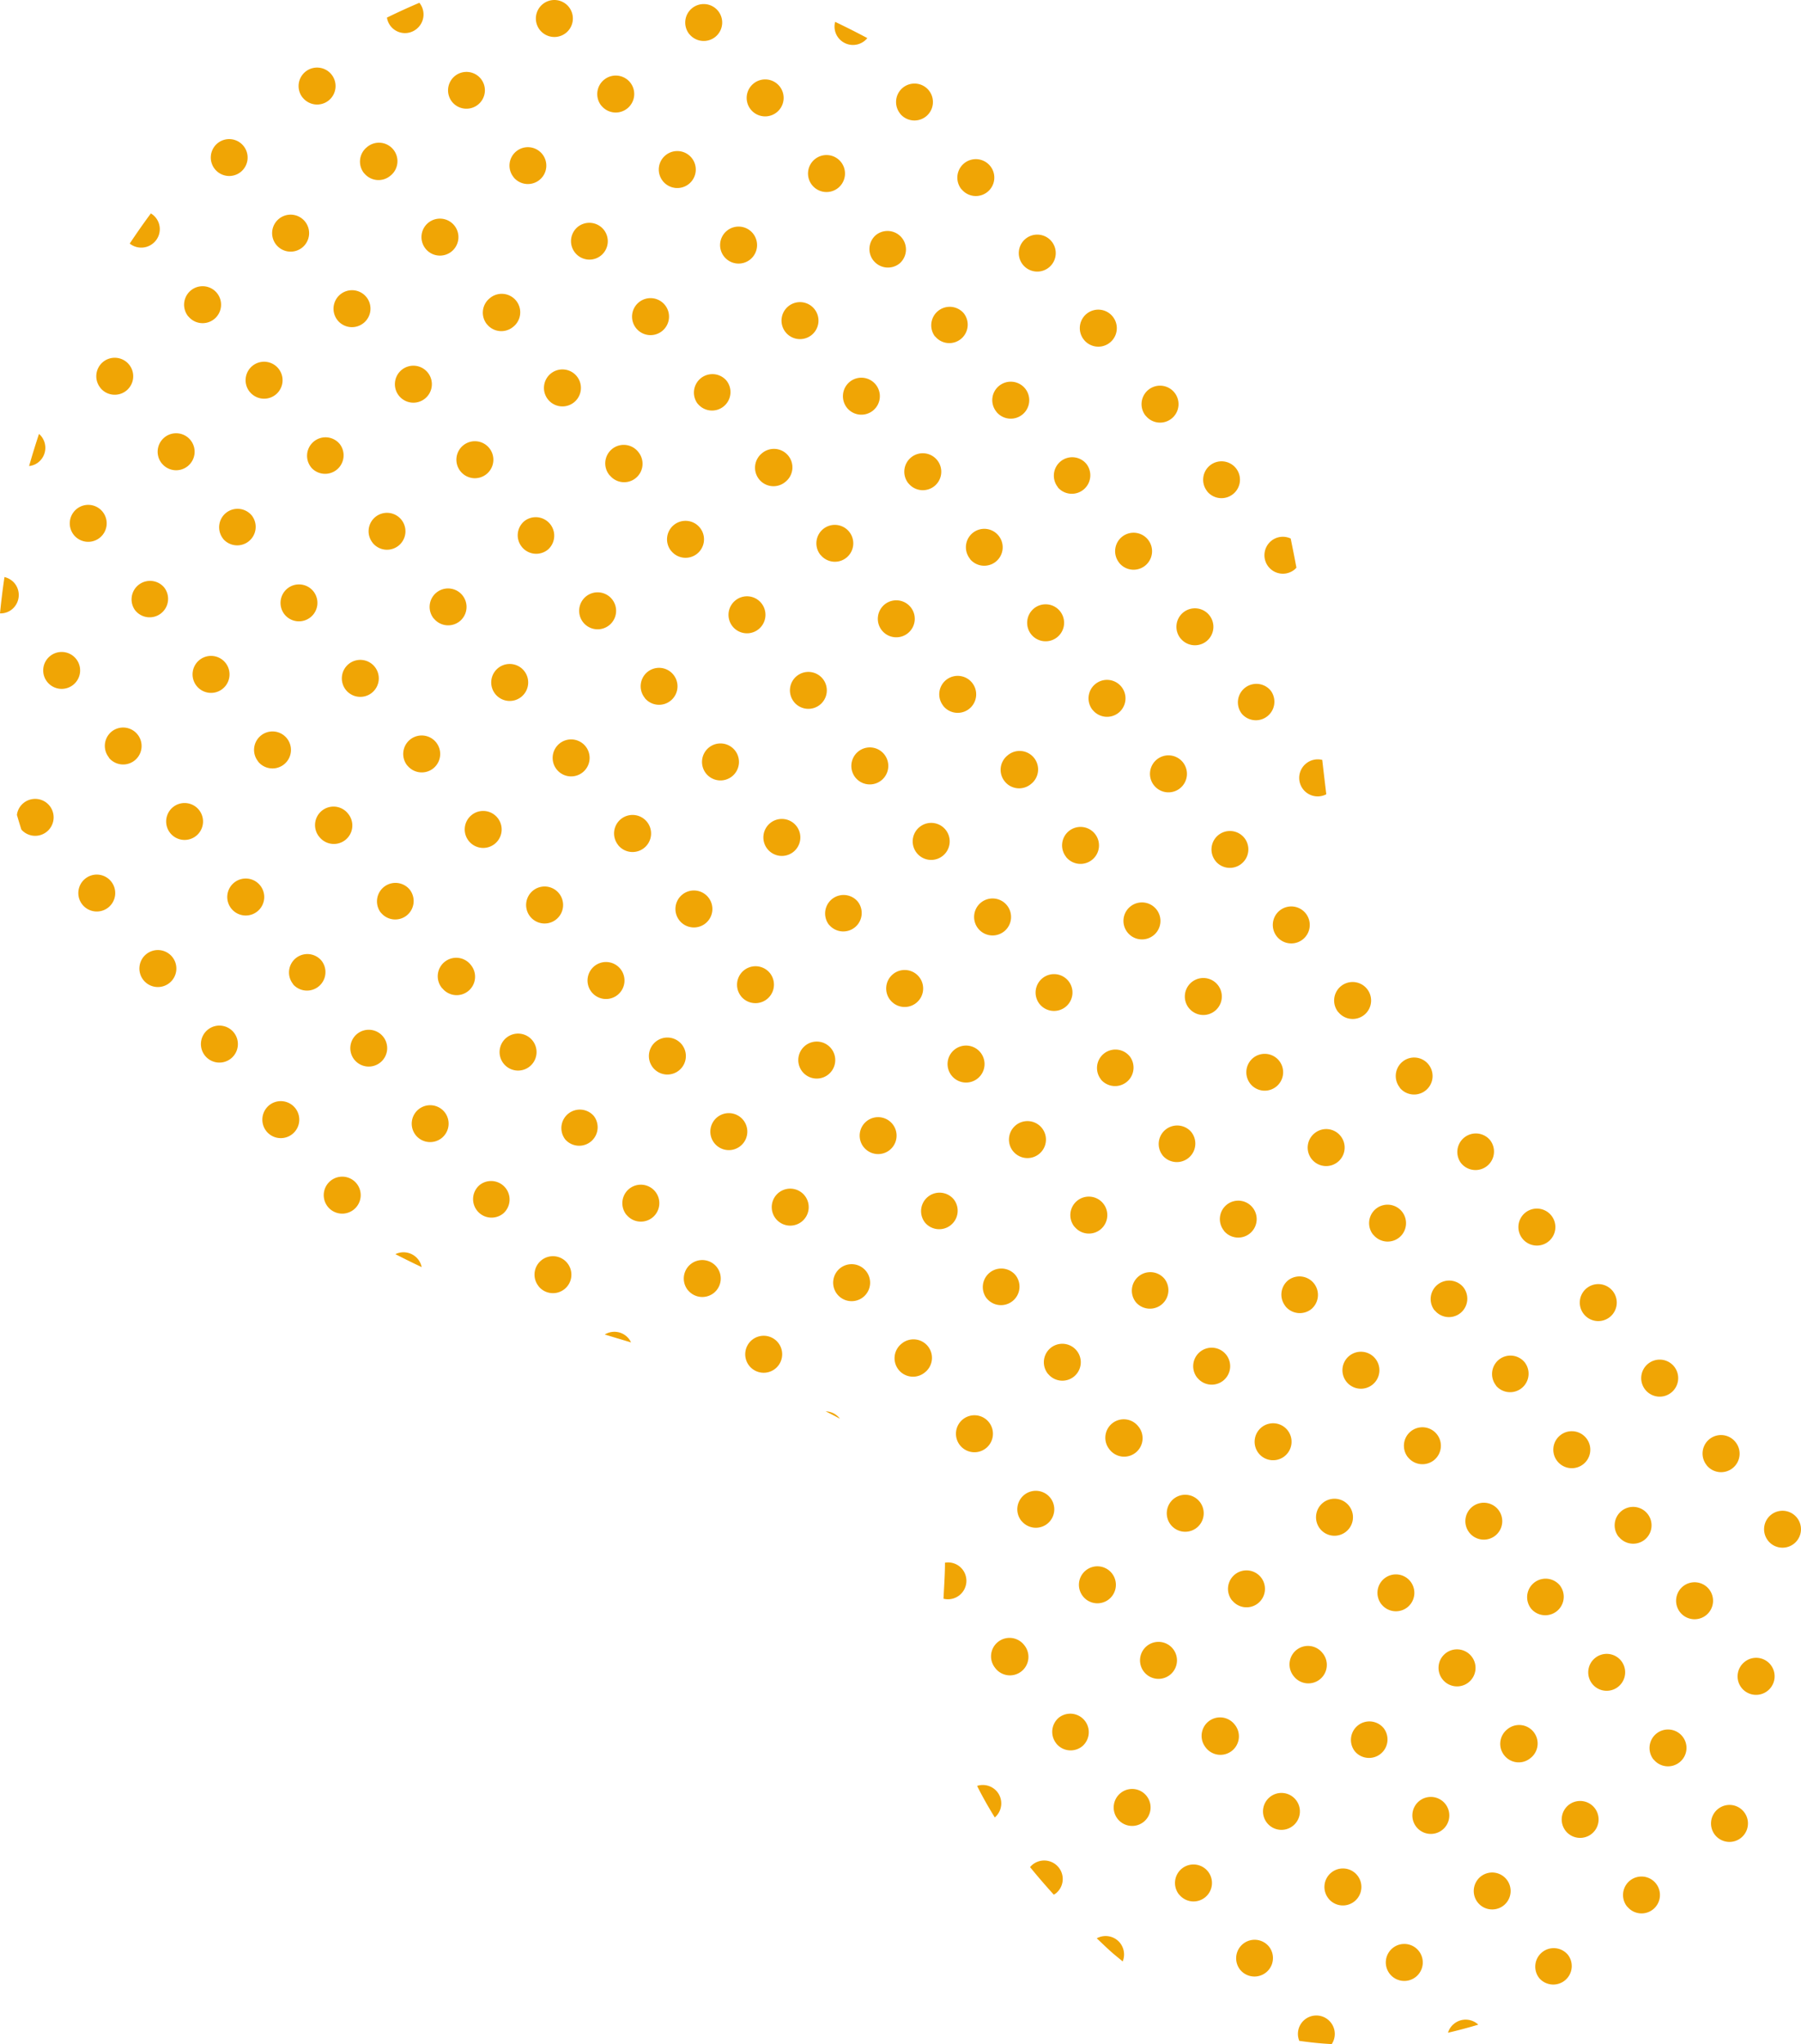 <svg id="Layer_1" data-name="Layer 1" xmlns="http://www.w3.org/2000/svg" viewBox="0 0 471.58 534.98"><defs><style>.cls-1{fill:#f0a505;}</style></defs><title>ULF-shape01</title><g id="Group_31" data-name="Group 31"><path id="Path_56" data-name="Path 56" class="cls-1" d="M492.5,496.61a4.84,4.84,0,0,0,7.52-6.1h0a4.82,4.82,0,0,0-6.78-.72l0,0A4.85,4.85,0,0,0,492.5,496.61Z" transform="translate(-43.41 -16.33)"/><path id="Path_57" data-name="Path 57" class="cls-1" d="M469.49,515.32a4.82,4.82,0,0,0,6.78.72l0,0a4.83,4.83,0,0,0,.71-6.79h0a4.83,4.83,0,1,0-7.51,6.09Z" transform="translate(-43.41 -16.33)"/><path id="Path_58" data-name="Path 58" class="cls-1" d="M446.46,534.06A4.84,4.84,0,0,0,454,528h0a4.83,4.83,0,0,0-6.8-.72h0A4.85,4.85,0,0,0,446.46,534.06Z" transform="translate(-43.41 -16.33)"/><path id="Path_59" data-name="Path 59" class="cls-1" d="M424.14,546a4.67,4.67,0,0,0-1.58,2.34q4-.93,7.93-2.11A4.81,4.81,0,0,0,424.14,546Z" transform="translate(-43.41 -16.33)"/><path id="Path_60" data-name="Path 60" class="cls-1" d="M499.45,458.11A4.84,4.84,0,1,0,507,452h0a4.83,4.83,0,0,0-6.8-.7h0A4.85,4.85,0,0,0,499.45,458.11Z" transform="translate(-43.41 -16.33)"/><path id="Path_61" data-name="Path 61" class="cls-1" d="M476.42,476.84a4.83,4.83,0,0,0,6.79.7l0,0a4.8,4.8,0,0,0,.72-6.77v0a4.84,4.84,0,0,0-7.52,6.11Z" transform="translate(-43.41 -16.33)"/><path id="Path_62" data-name="Path 62" class="cls-1" d="M453.4,495.56a4.84,4.84,0,0,0,6.8.71h0a4.83,4.83,0,0,0,.71-6.8h0a4.84,4.84,0,0,0-6.81-.7h0A4.86,4.86,0,0,0,453.4,495.56Z" transform="translate(-43.41 -16.33)"/><path id="Path_63" data-name="Path 63" class="cls-1" d="M430.38,514.29a4.83,4.83,0,0,0,6.79.71l0,0a4.84,4.84,0,0,0,.7-6.81h0a4.82,4.82,0,0,0-6.78-.7h0a4.84,4.84,0,0,0-.71,6.8Z" transform="translate(-43.41 -16.33)"/><path id="Path_64" data-name="Path 64" class="cls-1" d="M407.36,533a4.84,4.84,0,1,0,.7-6.81A4.84,4.84,0,0,0,407.36,533Z" transform="translate(-43.41 -16.33)"/><path id="Path_65" data-name="Path 65" class="cls-1" d="M391.84,545.63a4.82,4.82,0,0,0-8.22,4.84c2.84.4,5.67.71,8.5.84A4.81,4.81,0,0,0,391.84,545.63Z" transform="translate(-43.41 -16.33)"/><path id="Path_66" data-name="Path 66" class="cls-1" d="M506.4,419.61a4.83,4.83,0,0,0,6.8.7h0a4.83,4.83,0,1,0-6.81-.72Z" transform="translate(-43.41 -16.33)"/><path id="Path_67" data-name="Path 67" class="cls-1" d="M483.37,438.34a4.84,4.84,0,1,0,.71-6.82h0A4.85,4.85,0,0,0,483.37,438.34Z" transform="translate(-43.41 -16.33)"/><path id="Path_68" data-name="Path 68" class="cls-1" d="M460.35,457.06a4.83,4.83,0,0,0,6.81.7h0a4.83,4.83,0,0,0,.71-6.79h0a4.83,4.83,0,0,0-6.79-.71h0A4.83,4.83,0,0,0,460.35,457.06Z" transform="translate(-43.41 -16.33)"/><path id="Path_69" data-name="Path 69" class="cls-1" d="M437.33,475.79a4.81,4.81,0,0,0,6.78.71h0A4.84,4.84,0,1,0,438,469h0A4.83,4.83,0,0,0,437.33,475.79Z" transform="translate(-43.41 -16.33)"/><path id="Path_70" data-name="Path 70" class="cls-1" d="M414.3,494.51a4.84,4.84,0,1,0,.71-6.8,4.85,4.85,0,0,0-.71,6.8Z" transform="translate(-43.41 -16.33)"/><path id="Path_71" data-name="Path 71" class="cls-1" d="M391.28,513.24a4.83,4.83,0,0,0,6.81.7h0a4.83,4.83,0,0,0-6.09-7.51h0a4.83,4.83,0,0,0-.72,6.8Z" transform="translate(-43.41 -16.33)"/><path id="Path_72" data-name="Path 72" class="cls-1" d="M368.26,532a4.84,4.84,0,0,0,7.52-6.08v0a4.84,4.84,0,1,0-7.51,6.1Z" transform="translate(-43.41 -16.33)"/><path id="Path_73" data-name="Path 73" class="cls-1" d="M490.31,399.85a4.85,4.85,0,0,0,6.82.69h0a4.83,4.83,0,0,0,.7-6.8h0A4.83,4.83,0,0,0,491,393h0a4.84,4.84,0,0,0-.71,6.8Z" transform="translate(-43.41 -16.33)"/><path id="Path_74" data-name="Path 74" class="cls-1" d="M467.3,418.57a4.84,4.84,0,0,0,6.79.71l0,0a4.83,4.83,0,1,0-6.82-.7Z" transform="translate(-43.41 -16.33)"/><path id="Path_75" data-name="Path 75" class="cls-1" d="M444.27,437.29a4.84,4.84,0,1,0,7.51-6.11h0a4.84,4.84,0,0,0-7.51,6.1Z" transform="translate(-43.41 -16.33)"/><path id="Path_76" data-name="Path 76" class="cls-1" d="M421.25,456a4.84,4.84,0,0,0,7.52-6.09h0a4.84,4.84,0,1,0-7.51,6.1Z" transform="translate(-43.41 -16.33)"/><path id="Path_77" data-name="Path 77" class="cls-1" d="M398.22,474.75a4.84,4.84,0,0,0,7.51-6.1h0a4.83,4.83,0,0,0-6.79-.71h0A4.84,4.84,0,0,0,398.22,474.75Z" transform="translate(-43.41 -16.33)"/><path id="Path_78" data-name="Path 78" class="cls-1" d="M375.21,493.47a4.83,4.83,0,1,0,.7-6.81A4.83,4.83,0,0,0,375.21,493.47Z" transform="translate(-43.41 -16.33)"/><path id="Path_79" data-name="Path 79" class="cls-1" d="M352.18,512.19a4.82,4.82,0,0,0,6.79.71h0a4.84,4.84,0,1,0-6.81-.7Z" transform="translate(-43.41 -16.33)"/><path id="Path_80" data-name="Path 80" class="cls-1" d="M336.66,524.81a4.84,4.84,0,0,0-6.07-1.18c1.15,1.08,2.24,2.14,3.46,3.25s2.22,1.86,3.33,2.8A4.85,4.85,0,0,0,336.66,524.81Z" transform="translate(-43.41 -16.33)"/><path id="Path_81" data-name="Path 81" class="cls-1" d="M474.24,380.08a4.83,4.83,0,0,0,6.8.7h0a4.85,4.85,0,0,0,.71-6.82h0a4.84,4.84,0,0,0-6.81-.7h0A4.84,4.84,0,0,0,474.24,380.08Z" transform="translate(-43.41 -16.33)"/><path id="Path_82" data-name="Path 82" class="cls-1" d="M451.22,398.8a4.84,4.84,0,1,0,.71-6.81h0A4.83,4.83,0,0,0,451.22,398.8Z" transform="translate(-43.41 -16.33)"/><path id="Path_83" data-name="Path 83" class="cls-1" d="M428.2,417.52a4.83,4.83,0,1,0,.69-6.81A4.83,4.83,0,0,0,428.2,417.52Z" transform="translate(-43.41 -16.33)"/><path id="Path_84" data-name="Path 84" class="cls-1" d="M405.17,436.25a4.84,4.84,0,0,0,6.8.71h0a4.83,4.83,0,1,0-6.8-.7Z" transform="translate(-43.41 -16.33)"/><path id="Path_85" data-name="Path 85" class="cls-1" d="M382.14,455a4.84,4.84,0,1,0,7.51-6.1h0a4.83,4.83,0,0,0-6.78-.73l0,0A4.85,4.85,0,0,0,382.14,455Z" transform="translate(-43.41 -16.33)"/><path id="Path_86" data-name="Path 86" class="cls-1" d="M359.12,473.7a4.84,4.84,0,1,0,7.51-6.1h0a4.83,4.83,0,0,0-7.51,6.09Z" transform="translate(-43.41 -16.33)"/><path id="Path_87" data-name="Path 87" class="cls-1" d="M336.1,492.43a4.83,4.83,0,0,0,6.8.7h0a4.84,4.84,0,0,0,.7-6.8h0a4.81,4.81,0,0,0-6.78-.71h0A4.84,4.84,0,0,0,336.1,492.43Z" transform="translate(-43.41 -16.33)"/><path id="Path_88" data-name="Path 88" class="cls-1" d="M320.59,505.05a4.86,4.86,0,0,0-6.81-.71,4.5,4.5,0,0,0-.65.66c1.91,2.35,4,4.77,6.21,7.21a5.6,5.6,0,0,0,.55-.35A4.83,4.83,0,0,0,320.59,505.05Z" transform="translate(-43.41 -16.33)"/><path id="Path_89" data-name="Path 89" class="cls-1" d="M458.16,360.31a4.84,4.84,0,1,0,.7-6.82,4.84,4.84,0,0,0-.7,6.82Z" transform="translate(-43.41 -16.33)"/><path id="Path_90" data-name="Path 90" class="cls-1" d="M435.14,379a4.84,4.84,0,0,0,7.52-6.09h0a4.82,4.82,0,0,0-6.78-.72l0,0a4.83,4.83,0,0,0-.71,6.79Z" transform="translate(-43.41 -16.33)"/><path id="Path_91" data-name="Path 91" class="cls-1" d="M412.11,397.76a4.84,4.84,0,0,0,6.8.71h0a4.84,4.84,0,1,0-6.81-.7Z" transform="translate(-43.41 -16.33)"/><path id="Path_92" data-name="Path 92" class="cls-1" d="M389.09,416.49a4.83,4.83,0,0,0,6.8.69h0a4.84,4.84,0,1,0-6.11-7.51h0A4.86,4.86,0,0,0,389.09,416.49Z" transform="translate(-43.41 -16.33)"/><path id="Path_93" data-name="Path 93" class="cls-1" d="M366.07,435.22a4.82,4.82,0,0,0,6.78.7l0,0a4.84,4.84,0,0,0,.7-6.8h0a4.84,4.84,0,1,0-7.51,6.11Z" transform="translate(-43.41 -16.33)"/><path id="Path_94" data-name="Path 94" class="cls-1" d="M343,453.94a4.84,4.84,0,1,0,.7-6.81h0A4.85,4.85,0,0,0,343,453.94Z" transform="translate(-43.41 -16.33)"/><path id="Path_95" data-name="Path 95" class="cls-1" d="M320,472.66a4.83,4.83,0,0,0,6.8.7h0a4.84,4.84,0,0,0-6.09-7.52h0a4.85,4.85,0,0,0-.7,6.81Z" transform="translate(-43.41 -16.33)"/><path id="Path_96" data-name="Path 96" class="cls-1" d="M304.51,485.28a4.86,4.86,0,0,0-5.25-1.54c1.33,2.68,2.89,5.44,4.63,8.26A4.84,4.84,0,0,0,304.51,485.28Z" transform="translate(-43.41 -16.33)"/><path id="Path_97" data-name="Path 97" class="cls-1" d="M442.08,340.54a4.84,4.84,0,1,0,.7-6.81h0A4.84,4.84,0,0,0,442.08,340.54Z" transform="translate(-43.41 -16.33)"/><path id="Path_98" data-name="Path 98" class="cls-1" d="M419.06,359.25a4.8,4.8,0,0,0,6.76.73l0,0a4.84,4.84,0,0,0,.72-6.8h0a4.84,4.84,0,0,0-7.52,6.09Z" transform="translate(-43.41 -16.33)"/><path id="Path_99" data-name="Path 99" class="cls-1" d="M396,378a4.84,4.84,0,1,0,.71-6.81h0A4.84,4.84,0,0,0,396,378Z" transform="translate(-43.41 -16.33)"/><path id="Path_100" data-name="Path 100" class="cls-1" d="M373,396.72a4.84,4.84,0,0,0,7.51-6.11h0a4.83,4.83,0,0,0-6.79-.7h0A4.85,4.85,0,0,0,373,396.72Z" transform="translate(-43.41 -16.33)"/><path id="Path_101" data-name="Path 101" class="cls-1" d="M350,415.44a4.84,4.84,0,1,0,.7-6.81A4.86,4.86,0,0,0,350,415.44Z" transform="translate(-43.41 -16.33)"/><path id="Path_102" data-name="Path 102" class="cls-1" d="M327,434.16a4.84,4.84,0,1,0,.71-6.81h0a4.83,4.83,0,0,0-.71,6.8Z" transform="translate(-43.41 -16.33)"/><path id="Path_103" data-name="Path 103" class="cls-1" d="M304,452.89a4.84,4.84,0,1,0,7.5-6.11h0a4.84,4.84,0,0,0-6.8-.7h0a4.82,4.82,0,0,0-.72,6.78Z" transform="translate(-43.41 -16.33)"/><path id="Path_104" data-name="Path 104" class="cls-1" d="M426,320.77a4.84,4.84,0,0,0,7.52-6.11h0a4.85,4.85,0,0,0-7.52,6.12Z" transform="translate(-43.41 -16.33)"/><path id="Path_105" data-name="Path 105" class="cls-1" d="M403,339.48a4.83,4.83,0,0,0,6.79.73l0,0a4.84,4.84,0,0,0,.7-6.8h0a4.83,4.83,0,1,0-7.51,6.09Z" transform="translate(-43.41 -16.33)"/><path id="Path_106" data-name="Path 106" class="cls-1" d="M380,358.22a4.85,4.85,0,0,0,6.81.7h0a4.84,4.84,0,0,0-6.09-7.52l0,0a4.84,4.84,0,0,0-.72,6.79Z" transform="translate(-43.41 -16.33)"/><path id="Path_107" data-name="Path 107" class="cls-1" d="M356.94,376.94a4.83,4.83,0,0,0,6.79.71h0a4.84,4.84,0,1,0-6.81-.71Z" transform="translate(-43.41 -16.33)"/><path id="Path_108" data-name="Path 108" class="cls-1" d="M333.91,395.66a4.83,4.83,0,1,0,7.5-6.08h0a4.82,4.82,0,0,0-6.78-.72h0A4.83,4.83,0,0,0,333.91,395.66Z" transform="translate(-43.41 -16.33)"/><path id="Path_109" data-name="Path 109" class="cls-1" d="M310.89,414.39a4.83,4.83,0,0,0,6.79.71h0a4.84,4.84,0,0,0,.71-6.8h0a4.84,4.84,0,0,0-7.52,6.1Z" transform="translate(-43.41 -16.33)"/><path id="Path_110" data-name="Path 110" class="cls-1" d="M294.67,433.81a4.83,4.83,0,0,0,.71-6.79h0a4.8,4.8,0,0,0-4.53-1.7c0,3-.23,6.12-.39,9.43A4.79,4.79,0,0,0,294.67,433.81Z" transform="translate(-43.41 -16.33)"/><path id="Path_111" data-name="Path 111" class="cls-1" d="M409.92,301a4.84,4.84,0,0,0,7.52-6.1h0a4.81,4.81,0,0,0-6.78-.71l0,0a4.84,4.84,0,0,0-.7,6.8Z" transform="translate(-43.41 -16.33)"/><path id="Path_112" data-name="Path 112" class="cls-1" d="M386.89,319.72a4.84,4.84,0,0,0,7.53-6.09h0a4.81,4.81,0,0,0-6.77-.73l0,0A4.83,4.83,0,0,0,386.89,319.72Z" transform="translate(-43.41 -16.33)"/><path id="Path_113" data-name="Path 113" class="cls-1" d="M363.88,338.45a4.83,4.83,0,0,0,7.5-6.1h0a4.82,4.82,0,0,0-6.77-.71l0,0a4.83,4.83,0,0,0-.72,6.78Z" transform="translate(-43.41 -16.33)"/><path id="Path_114" data-name="Path 114" class="cls-1" d="M340.85,357.17a4.84,4.84,0,0,0,7.51-6.1h0a4.82,4.82,0,0,0-6.8-.7h0A4.85,4.85,0,0,0,340.85,357.17Z" transform="translate(-43.41 -16.33)"/><path id="Path_115" data-name="Path 115" class="cls-1" d="M317.83,375.89a4.82,4.82,0,0,0,6.79.72h0a4.83,4.83,0,0,0,.7-6.8h0a4.83,4.83,0,0,0-7.5,6.1Z" transform="translate(-43.41 -16.33)"/><path id="Path_116" data-name="Path 116" class="cls-1" d="M294.81,394.63a4.84,4.84,0,1,0,.7-6.81A4.83,4.83,0,0,0,294.81,394.63Z" transform="translate(-43.41 -16.33)"/><path id="Path_117" data-name="Path 117" class="cls-1" d="M393.85,281.23a4.83,4.83,0,0,0,6.79.71l0,0a4.84,4.84,0,1,0-6.81-.7Z" transform="translate(-43.41 -16.33)"/><path id="Path_118" data-name="Path 118" class="cls-1" d="M370.82,300a4.82,4.82,0,0,0,6.78.71l0,0a4.82,4.82,0,0,0,.72-6.78v0a4.83,4.83,0,0,0-6.79-.71l0,0A4.84,4.84,0,0,0,370.82,300Z" transform="translate(-43.41 -16.33)"/><path id="Path_119" data-name="Path 119" class="cls-1" d="M347.8,318.69a4.84,4.84,0,0,0,7.51-6.12h0a4.84,4.84,0,0,0-7.51,6.1Z" transform="translate(-43.41 -16.33)"/><path id="Path_120" data-name="Path 120" class="cls-1" d="M324.78,337.4a4.82,4.82,0,0,0,6.78.71h0a4.84,4.84,0,1,0-6.8-.7Z" transform="translate(-43.41 -16.33)"/><path id="Path_121" data-name="Path 121" class="cls-1" d="M301.76,356.13a4.84,4.84,0,0,0,7.51-6.12h0a4.85,4.85,0,0,0-7.52,6.12Z" transform="translate(-43.41 -16.33)"/><path id="Path_122" data-name="Path 122" class="cls-1" d="M278.72,374.85a4.84,4.84,0,0,0,6.81.71h0a4.84,4.84,0,1,0-6.1-7.51h0a4.84,4.84,0,0,0-.71,6.8Z" transform="translate(-43.41 -16.33)"/><path id="Path_123" data-name="Path 123" class="cls-1" d="M259.61,385.71c1.24.62,2.49,1.26,3.7,1.92a1.4,1.4,0,0,0-.1-.16A4.84,4.84,0,0,0,259.61,385.71Z" transform="translate(-43.41 -16.33)"/><path id="Path_124" data-name="Path 124" class="cls-1" d="M377.76,261.45a4.84,4.84,0,1,0,.71-6.8A4.85,4.85,0,0,0,377.76,261.45Z" transform="translate(-43.41 -16.33)"/><path id="Path_125" data-name="Path 125" class="cls-1" d="M354.74,280.19a4.84,4.84,0,0,0,7.51-6.11h0a4.84,4.84,0,1,0-7.51,6.12Z" transform="translate(-43.41 -16.33)"/><path id="Path_126" data-name="Path 126" class="cls-1" d="M331.72,298.91a4.84,4.84,0,0,0,7.51-6.1h0a4.83,4.83,0,0,0-6.79-.71l0,0a4.83,4.83,0,0,0-.71,6.79Z" transform="translate(-43.41 -16.33)"/><path id="Path_127" data-name="Path 127" class="cls-1" d="M308.69,317.64a4.84,4.84,0,0,0,7.51-6.11h0a4.84,4.84,0,0,0-7.51,6.12Z" transform="translate(-43.41 -16.33)"/><path id="Path_128" data-name="Path 128" class="cls-1" d="M285.67,336.37a4.84,4.84,0,0,0,7.51-6.1h0a4.83,4.83,0,0,0-6.79-.72l0,0A4.84,4.84,0,0,0,285.67,336.37Z" transform="translate(-43.41 -16.33)"/><path id="Path_129" data-name="Path 129" class="cls-1" d="M262.65,355.09a4.84,4.84,0,1,0,.7-6.81A4.85,4.85,0,0,0,262.65,355.09Z" transform="translate(-43.41 -16.33)"/><path id="Path_130" data-name="Path 130" class="cls-1" d="M239.62,373.82a4.84,4.84,0,1,0,.71-6.81A4.85,4.85,0,0,0,239.62,373.82Z" transform="translate(-43.41 -16.33)"/><path id="Path_131" data-name="Path 131" class="cls-1" d="M385.41,216.15a4.84,4.84,0,0,0,5.28,8.06c-.35-2.94-.71-5.93-1.06-9A4.85,4.85,0,0,0,385.41,216.15Z" transform="translate(-43.41 -16.33)"/><path id="Path_132" data-name="Path 132" class="cls-1" d="M361.68,241.68a4.83,4.83,0,0,0,6.8.71h0a4.82,4.82,0,0,0,.74-6.78l0,0a4.85,4.85,0,0,0-6.81-.71h0a4.84,4.84,0,0,0-.7,6.8Z" transform="translate(-43.41 -16.33)"/><path id="Path_133" data-name="Path 133" class="cls-1" d="M338.67,260.41a4.84,4.84,0,1,0,.7-6.81h0a4.82,4.82,0,0,0-.72,6.78Z" transform="translate(-43.41 -16.33)"/><path id="Path_134" data-name="Path 134" class="cls-1" d="M315.64,279.13a4.84,4.84,0,0,0,6.8.71h0a4.81,4.81,0,0,0,.71-6.78l0,0a4.83,4.83,0,0,0-6.79-.7h0a4.83,4.83,0,0,0-.71,6.79Z" transform="translate(-43.41 -16.33)"/><path id="Path_135" data-name="Path 135" class="cls-1" d="M292.61,297.87a4.84,4.84,0,1,0,.72-6.82v0A4.83,4.83,0,0,0,292.61,297.87Z" transform="translate(-43.41 -16.33)"/><path id="Path_136" data-name="Path 136" class="cls-1" d="M269.59,316.59a4.84,4.84,0,0,0,6.8.71l0,0a4.83,4.83,0,0,0-6.1-7.5h0a4.84,4.84,0,0,0-.7,6.8Z" transform="translate(-43.41 -16.33)"/><path id="Path_137" data-name="Path 137" class="cls-1" d="M246.57,335.32a4.84,4.84,0,0,0,7.51-6.11h0a4.84,4.84,0,1,0-7.51,6.11Z" transform="translate(-43.41 -16.33)"/><path id="Path_138" data-name="Path 138" class="cls-1" d="M223.55,354a4.84,4.84,0,0,0,6.8.7h0a4.84,4.84,0,0,0,.7-6.8h0a4.84,4.84,0,1,0-7.51,6.11Z" transform="translate(-43.41 -16.33)"/><path id="Path_139" data-name="Path 139" class="cls-1" d="M201.77,365.6c2.3.71,4.6,1.39,6.87,2.07a4.53,4.53,0,0,0-.61-1A4.82,4.82,0,0,0,201.77,365.6Z" transform="translate(-43.41 -16.33)"/><path id="Path_140" data-name="Path 140" class="cls-1" d="M368.62,203.2a4.85,4.85,0,0,0,7.53-6.1h0a4.84,4.84,0,0,0-7.52,6.11Z" transform="translate(-43.41 -16.33)"/><path id="Path_141" data-name="Path 141" class="cls-1" d="M345.61,221.92a4.84,4.84,0,1,0,.7-6.81,4.84,4.84,0,0,0-.7,6.81Z" transform="translate(-43.41 -16.33)"/><path id="Path_142" data-name="Path 142" class="cls-1" d="M322.58,240.65a4.84,4.84,0,0,0,6.81.69h0a4.83,4.83,0,0,0,.7-6.8h0a4.83,4.83,0,0,0-6.79-.71h0a4.83,4.83,0,0,0-.71,6.8Z" transform="translate(-43.41 -16.33)"/><path id="Path_143" data-name="Path 143" class="cls-1" d="M299.56,259.38a4.84,4.84,0,1,0,.7-6.82,4.85,4.85,0,0,0-.7,6.82Z" transform="translate(-43.41 -16.33)"/><path id="Path_144" data-name="Path 144" class="cls-1" d="M276.54,278.09a4.83,4.83,0,0,0,6.8.71h0a4.84,4.84,0,1,0-6.82-.73Z" transform="translate(-43.41 -16.33)"/><path id="Path_145" data-name="Path 145" class="cls-1" d="M253.52,296.83a4.84,4.84,0,1,0,.7-6.81,4.85,4.85,0,0,0-.7,6.81Z" transform="translate(-43.41 -16.33)"/><path id="Path_146" data-name="Path 146" class="cls-1" d="M230.49,315.55a4.84,4.84,0,0,0,7.52-6.1h0a4.85,4.85,0,0,0-6.81-.71h0A4.84,4.84,0,0,0,230.49,315.55Z" transform="translate(-43.41 -16.33)"/><path id="Path_147" data-name="Path 147" class="cls-1" d="M207.46,334.27a4.84,4.84,0,0,0,6.8.71v0a4.83,4.83,0,0,0,.71-6.8h0a4.84,4.84,0,0,0-7.52,6.11Z" transform="translate(-43.41 -16.33)"/><path id="Path_148" data-name="Path 148" class="cls-1" d="M184.45,353a4.83,4.83,0,0,0,6.79.7h0a4.84,4.84,0,0,0,.7-6.81h0a4.82,4.82,0,0,0-6.78-.71l0,0a4.82,4.82,0,0,0-.72,6.78Z" transform="translate(-43.41 -16.33)"/><path id="Path_149" data-name="Path 149" class="cls-1" d="M376.28,157.89a4.84,4.84,0,0,0-.7,6.81h0a4.83,4.83,0,0,0,6.79.7h0a5.9,5.9,0,0,0,.5-.5c-.48-2.6-1-5.15-1.5-7.62A4.8,4.8,0,0,0,376.28,157.89Z" transform="translate(-43.41 -16.33)"/><path id="Path_150" data-name="Path 150" class="cls-1" d="M352.55,183.43a4.84,4.84,0,0,0,6.8.7h0a4.84,4.84,0,1,0-6.81-.69Z" transform="translate(-43.41 -16.33)"/><path id="Path_151" data-name="Path 151" class="cls-1" d="M329.53,202.15a4.84,4.84,0,0,0,6.8.71h0a4.84,4.84,0,1,0-6.82-.71Z" transform="translate(-43.41 -16.33)"/><path id="Path_152" data-name="Path 152" class="cls-1" d="M306.51,220.87a4.83,4.83,0,0,0,6.8.7h0a4.84,4.84,0,1,0-6.11-7.5h0a4.81,4.81,0,0,0-.7,6.78Z" transform="translate(-43.41 -16.33)"/><path id="Path_153" data-name="Path 153" class="cls-1" d="M283.48,239.6a4.83,4.83,0,0,0,6.81.7h0a4.84,4.84,0,0,0-6.1-7.52h0A4.84,4.84,0,0,0,283.48,239.6Z" transform="translate(-43.41 -16.33)"/><path id="Path_154" data-name="Path 154" class="cls-1" d="M260.46,258.32a4.84,4.84,0,0,0,6.79.72h0a4.83,4.83,0,0,0,.71-6.8h0a4.84,4.84,0,0,0-7.51,6.1Z" transform="translate(-43.41 -16.33)"/><path id="Path_155" data-name="Path 155" class="cls-1" d="M237.43,277.06A4.84,4.84,0,0,0,245,271h0a4.84,4.84,0,1,0-7.51,6.12Z" transform="translate(-43.41 -16.33)"/><path id="Path_156" data-name="Path 156" class="cls-1" d="M214.41,295.78a4.84,4.84,0,0,0,6.81.69h0a4.84,4.84,0,1,0-6.81-.69Z" transform="translate(-43.41 -16.33)"/><path id="Path_157" data-name="Path 157" class="cls-1" d="M191.38,314.5a4.84,4.84,0,0,0,7.52-6.09h0a4.84,4.84,0,0,0-7.51,6.1Z" transform="translate(-43.41 -16.33)"/><path id="Path_158" data-name="Path 158" class="cls-1" d="M168.37,333.23a4.84,4.84,0,0,0,6.8.7h0a4.84,4.84,0,0,0-6.1-7.51h0a4.83,4.83,0,0,0-.7,6.8Z" transform="translate(-43.41 -16.33)"/><path id="Path_159" data-name="Path 159" class="cls-1" d="M146.94,344.57c2.28,1.17,4.59,2.31,6.88,3.39a4.69,4.69,0,0,0-1-2.11A4.86,4.86,0,0,0,146.94,344.57Z" transform="translate(-43.41 -16.33)"/><path id="Path_160" data-name="Path 160" class="cls-1" d="M359.49,144.92a4.83,4.83,0,0,0,6.8.71h0a4.81,4.81,0,0,0,.73-6.77l0,0a4.83,4.83,0,0,0-6.79-.72l0,0a4.84,4.84,0,0,0-.71,6.79Z" transform="translate(-43.41 -16.33)"/><path id="Path_161" data-name="Path 161" class="cls-1" d="M336.48,163.66a4.84,4.84,0,1,0,.7-6.82h0a4.84,4.84,0,0,0-.7,6.8Z" transform="translate(-43.41 -16.33)"/><path id="Path_162" data-name="Path 162" class="cls-1" d="M313.44,182.38a4.84,4.84,0,1,0,.71-6.81A4.86,4.86,0,0,0,313.44,182.38Z" transform="translate(-43.41 -16.33)"/><path id="Path_163" data-name="Path 163" class="cls-1" d="M290.42,201.11a4.84,4.84,0,1,0,.72-6.82h0a4.83,4.83,0,0,0-.72,6.79Z" transform="translate(-43.41 -16.33)"/><path id="Path_164" data-name="Path 164" class="cls-1" d="M267.4,219.84a4.84,4.84,0,0,0,7.52-6.11h0a4.83,4.83,0,0,0-6.8-.7h0A4.86,4.86,0,0,0,267.4,219.84Z" transform="translate(-43.41 -16.33)"/><path id="Path_165" data-name="Path 165" class="cls-1" d="M244.38,238.56a4.84,4.84,0,1,0,.7-6.81A4.84,4.84,0,0,0,244.38,238.56Z" transform="translate(-43.41 -16.33)"/><path id="Path_166" data-name="Path 166" class="cls-1" d="M221.35,257.28a4.84,4.84,0,0,0,6.81.7h0a4.83,4.83,0,0,0,.7-6.8h0a4.83,4.83,0,0,0-6.8-.71h0A4.84,4.84,0,0,0,221.35,257.28Z" transform="translate(-43.41 -16.33)"/><path id="Path_167" data-name="Path 167" class="cls-1" d="M198.33,276a4.84,4.84,0,1,0,.7-6.8A4.85,4.85,0,0,0,198.33,276Z" transform="translate(-43.41 -16.33)"/><path id="Path_168" data-name="Path 168" class="cls-1" d="M175.31,294.74a4.84,4.84,0,1,0,.71-6.82h0a4.84,4.84,0,0,0-.72,6.81Z" transform="translate(-43.41 -16.33)"/><path id="Path_169" data-name="Path 169" class="cls-1" d="M152.29,313.46a4.84,4.84,0,0,0,6.8.7h0a4.83,4.83,0,0,0,.71-6.79v0a4.84,4.84,0,0,0-6.8-.7h0A4.84,4.84,0,0,0,152.29,313.46Z" transform="translate(-43.41 -16.33)"/><path id="Path_170" data-name="Path 170" class="cls-1" d="M129.26,332.18a4.84,4.84,0,0,0,6.81.7h0a4.84,4.84,0,0,0,.71-6.8h0a4.84,4.84,0,0,0-7.52,6.1Z" transform="translate(-43.41 -16.33)"/><path id="Path_171" data-name="Path 171" class="cls-1" d="M343.42,125.15a4.82,4.82,0,0,0,6.8.7h0a4.83,4.83,0,0,0,.7-6.79h0a4.84,4.84,0,0,0-7.52,6.1Z" transform="translate(-43.41 -16.33)"/><path id="Path_172" data-name="Path 172" class="cls-1" d="M320.4,143.89a4.84,4.84,0,0,0,7.51-6.1h0a4.81,4.81,0,0,0-6.77-.72l0,0a4.83,4.83,0,0,0-.71,6.79Z" transform="translate(-43.41 -16.33)"/><path id="Path_173" data-name="Path 173" class="cls-1" d="M297.37,162.61a4.84,4.84,0,0,0,6.8.71h0a4.83,4.83,0,0,0,.71-6.79h0a4.8,4.8,0,0,0-6.77-.72l0,0a4.82,4.82,0,0,0-.7,6.79Z" transform="translate(-43.41 -16.33)"/><path id="Path_174" data-name="Path 174" class="cls-1" d="M274.34,181.34a4.84,4.84,0,1,0,.7-6.81A4.86,4.86,0,0,0,274.34,181.34Z" transform="translate(-43.41 -16.33)"/><path id="Path_175" data-name="Path 175" class="cls-1" d="M251.32,200.06a4.84,4.84,0,0,0,6.8.71h0a4.84,4.84,0,0,0,.71-6.8h0a4.84,4.84,0,0,0-6.8-.7h0a4.83,4.83,0,0,0-.7,6.79Z" transform="translate(-43.41 -16.33)"/><path id="Path_176" data-name="Path 176" class="cls-1" d="M228.3,218.79A4.84,4.84,0,1,0,229,212,4.85,4.85,0,0,0,228.3,218.79Z" transform="translate(-43.41 -16.33)"/><path id="Path_177" data-name="Path 177" class="cls-1" d="M205.27,237.52a4.85,4.85,0,1,0,.72-6.82h0a4.83,4.83,0,0,0-.71,6.8Z" transform="translate(-43.41 -16.33)"/><path id="Path_178" data-name="Path 178" class="cls-1" d="M182.25,256.24a4.84,4.84,0,0,0,7.52-6.11h0a4.84,4.84,0,0,0-7.51,6.12Z" transform="translate(-43.41 -16.33)"/><path id="Path_179" data-name="Path 179" class="cls-1" d="M159.24,275a4.82,4.82,0,0,0,6.78.71l0,0a4.83,4.83,0,0,0,.71-6.79h0a4.84,4.84,0,1,0-7.5,6.11Z" transform="translate(-43.41 -16.33)"/><path id="Path_180" data-name="Path 180" class="cls-1" d="M136.21,293.69a4.83,4.83,0,0,0,6.79.71h0a4.81,4.81,0,0,0,.72-6.77l0,0a4.84,4.84,0,0,0-6.8-.71h0a4.83,4.83,0,0,0-.7,6.79Z" transform="translate(-43.41 -16.33)"/><path id="Path_181" data-name="Path 181" class="cls-1" d="M113.18,312.42a4.84,4.84,0,1,0,.71-6.82A4.87,4.87,0,0,0,113.18,312.42Z" transform="translate(-43.41 -16.33)"/><path id="Path_182" data-name="Path 182" class="cls-1" d="M327.34,105.39a4.84,4.84,0,0,0,7.51-6.1h0a4.84,4.84,0,1,0-7.5,6.11Z" transform="translate(-43.41 -16.33)"/><path id="Path_183" data-name="Path 183" class="cls-1" d="M304.31,124.11a4.84,4.84,0,1,0,.71-6.8h0a4.81,4.81,0,0,0-.71,6.78Z" transform="translate(-43.41 -16.33)"/><path id="Path_184" data-name="Path 184" class="cls-1" d="M281.29,142.84a4.84,4.84,0,0,0,6.8.71h0a4.84,4.84,0,1,0-6.81-.7Z" transform="translate(-43.41 -16.33)"/><path id="Path_185" data-name="Path 185" class="cls-1" d="M258.27,161.56a4.82,4.82,0,0,0,6.78.72l0,0a4.82,4.82,0,0,0,.71-6.78h0a4.83,4.83,0,0,0-6.8-.72h0a4.83,4.83,0,0,0-.71,6.79Z" transform="translate(-43.41 -16.33)"/><path id="Path_186" data-name="Path 186" class="cls-1" d="M235.24,180.29a4.84,4.84,0,0,0,7.52-6.1h0a4.82,4.82,0,0,0-6.8-.71h0A4.85,4.85,0,0,0,235.24,180.29Z" transform="translate(-43.41 -16.33)"/><path id="Path_187" data-name="Path 187" class="cls-1" d="M212.22,199a4.83,4.83,0,0,0,7.51-6.09h0a4.82,4.82,0,0,0-6.78-.72h0a4.83,4.83,0,0,0-.7,6.8Z" transform="translate(-43.41 -16.33)"/><path id="Path_188" data-name="Path 188" class="cls-1" d="M189.2,217.74a4.84,4.84,0,1,0,.7-6.8,4.84,4.84,0,0,0-.7,6.8Z" transform="translate(-43.41 -16.33)"/><path id="Path_189" data-name="Path 189" class="cls-1" d="M166.18,236.46a4.83,4.83,0,0,0,6.8.71h0a4.83,4.83,0,0,0,.7-6.8h0a4.82,4.82,0,0,0-6.8-.71h0A4.83,4.83,0,0,0,166.18,236.46Z" transform="translate(-43.41 -16.33)"/><path id="Path_190" data-name="Path 190" class="cls-1" d="M143.14,255.18a4.83,4.83,0,0,0,6.8.72h0a4.84,4.84,0,0,0,.7-6.8h0a4.84,4.84,0,0,0-7.52,6.09Z" transform="translate(-43.41 -16.33)"/><path id="Path_191" data-name="Path 191" class="cls-1" d="M120.13,273.92a4.84,4.84,0,0,0,7.51-6.1h0a4.81,4.81,0,0,0-6.77-.72l0,0a4.83,4.83,0,0,0-.71,6.79Z" transform="translate(-43.41 -16.33)"/><path id="Path_192" data-name="Path 192" class="cls-1" d="M97.1,292.64a4.84,4.84,0,1,0,.7-6.8,4.84,4.84,0,0,0-.7,6.8Z" transform="translate(-43.41 -16.33)"/><path id="Path_193" data-name="Path 193" class="cls-1" d="M311.25,85.62a4.84,4.84,0,0,0,7.52-6.1h0a4.84,4.84,0,0,0-7.51,6.11Z" transform="translate(-43.41 -16.33)"/><path id="Path_194" data-name="Path 194" class="cls-1" d="M288.24,104.34a4.8,4.8,0,0,0,6.76.72l0,0a4.82,4.82,0,0,0,.73-6.78l0,0a4.84,4.84,0,0,0-7.5,6.11Z" transform="translate(-43.41 -16.33)"/><path id="Path_195" data-name="Path 195" class="cls-1" d="M265.2,123.08a4.84,4.84,0,1,0,.71-6.82A4.87,4.87,0,0,0,265.2,123.08Z" transform="translate(-43.41 -16.33)"/><path id="Path_196" data-name="Path 196" class="cls-1" d="M242.19,141.79a4.83,4.83,0,0,0,6.8.71h0a4.84,4.84,0,1,0-6.1-7.51h0A4.84,4.84,0,0,0,242.19,141.79Z" transform="translate(-43.41 -16.33)"/><path id="Path_197" data-name="Path 197" class="cls-1" d="M219.16,160.52a4.83,4.83,0,0,0,6.8.72h0a4.84,4.84,0,1,0-6.81-.71Z" transform="translate(-43.41 -16.33)"/><path id="Path_198" data-name="Path 198" class="cls-1" d="M196.14,179.25a4.84,4.84,0,1,0,.7-6.81h0A4.85,4.85,0,0,0,196.14,179.25Z" transform="translate(-43.41 -16.33)"/><path id="Path_199" data-name="Path 199" class="cls-1" d="M173.12,198a4.84,4.84,0,1,0,.7-6.81h0A4.84,4.84,0,0,0,173.12,198Z" transform="translate(-43.41 -16.33)"/><path id="Path_200" data-name="Path 200" class="cls-1" d="M150.09,216.7a4.84,4.84,0,0,0,6.8.71v0a4.84,4.84,0,1,0-6.81-.69Z" transform="translate(-43.41 -16.33)"/><path id="Path_201" data-name="Path 201" class="cls-1" d="M127.07,235.42a4.84,4.84,0,0,0,6.81.71h0a4.83,4.83,0,0,0,.71-6.79h0a4.84,4.84,0,1,0-7.51,6.1Z" transform="translate(-43.41 -16.33)"/><path id="Path_202" data-name="Path 202" class="cls-1" d="M104,254.15a4.84,4.84,0,1,0,.71-6.81A4.84,4.84,0,0,0,104,254.15Z" transform="translate(-43.41 -16.33)"/><path id="Path_203" data-name="Path 203" class="cls-1" d="M81,272.88a4.84,4.84,0,1,0,.7-6.82A4.84,4.84,0,0,0,81,272.88Z" transform="translate(-43.41 -16.33)"/><path id="Path_204" data-name="Path 204" class="cls-1" d="M295.18,65.85a4.83,4.83,0,0,0,6.79.71v0a4.81,4.81,0,0,0,.71-6.79h0a4.84,4.84,0,0,0-7.51,6.11Z" transform="translate(-43.41 -16.33)"/><path id="Path_205" data-name="Path 205" class="cls-1" d="M272.16,84.57a4.84,4.84,0,0,0,6.8.71h0a4.84,4.84,0,0,0-6.1-7.51h0a4.82,4.82,0,0,0-.72,6.79Z" transform="translate(-43.41 -16.33)"/><path id="Path_206" data-name="Path 206" class="cls-1" d="M249.13,103.3a4.84,4.84,0,1,0,.7-6.81h0A4.84,4.84,0,0,0,249.13,103.3Z" transform="translate(-43.41 -16.33)"/><path id="Path_207" data-name="Path 207" class="cls-1" d="M226.11,122a4.82,4.82,0,0,0,6.78.7h0a4.82,4.82,0,0,0,.72-6.78l0,0a4.84,4.84,0,0,0-7.51,6.1Z" transform="translate(-43.41 -16.33)"/><path id="Path_208" data-name="Path 208" class="cls-1" d="M203.09,140.75a4.82,4.82,0,0,0,6.78.71h0a4.83,4.83,0,0,0,.71-6.79h0a4.84,4.84,0,1,0-7.51,6.1Z" transform="translate(-43.41 -16.33)"/><path id="Path_209" data-name="Path 209" class="cls-1" d="M180.06,159.48a4.84,4.84,0,0,0,6.8.71h0a4.84,4.84,0,0,0-6.1-7.51h0a4.81,4.81,0,0,0-.71,6.78Z" transform="translate(-43.41 -16.33)"/><path id="Path_210" data-name="Path 210" class="cls-1" d="M157,178.2a4.83,4.83,0,0,0,6.78.73l0,0a4.83,4.83,0,0,0-6.09-7.51h0a4.83,4.83,0,0,0-.71,6.79Z" transform="translate(-43.41 -16.33)"/><path id="Path_211" data-name="Path 211" class="cls-1" d="M134,196.93a4.84,4.84,0,1,0,.7-6.81A4.85,4.85,0,0,0,134,196.93Z" transform="translate(-43.41 -16.33)"/><path id="Path_212" data-name="Path 212" class="cls-1" d="M111,215.66a4.84,4.84,0,1,0,7.51-6.11h0a4.82,4.82,0,0,0-6.78-.71l0,0a4.82,4.82,0,0,0-.72,6.79Z" transform="translate(-43.41 -16.33)"/><path id="Path_213" data-name="Path 213" class="cls-1" d="M88,234.38a4.83,4.83,0,1,0,.7-6.8h0A4.84,4.84,0,0,0,88,234.38Z" transform="translate(-43.41 -16.33)"/><path id="Path_214" data-name="Path 214" class="cls-1" d="M65,253.11a4.84,4.84,0,0,0,6.79.71v0a4.83,4.83,0,0,0,.71-6.8h0a4.82,4.82,0,0,0-6.79-.71h0a4.83,4.83,0,0,0-.71,6.8Z" transform="translate(-43.41 -16.33)"/><path id="Path_215" data-name="Path 215" class="cls-1" d="M279.1,46.08a4.84,4.84,0,0,0,6.81.7h0a4.84,4.84,0,0,0,.7-6.8h0a4.83,4.83,0,0,0-6.79-.7h0a4.84,4.84,0,0,0-.7,6.8Z" transform="translate(-43.41 -16.33)"/><path id="Path_216" data-name="Path 216" class="cls-1" d="M256.07,64.8a4.84,4.84,0,1,0,.71-6.81h0A4.83,4.83,0,0,0,256.07,64.8Z" transform="translate(-43.41 -16.33)"/><path id="Path_217" data-name="Path 217" class="cls-1" d="M233.05,83.53a4.84,4.84,0,1,0,.7-6.81A4.84,4.84,0,0,0,233.05,83.53Z" transform="translate(-43.41 -16.33)"/><path id="Path_218" data-name="Path 218" class="cls-1" d="M210,102.26a4.84,4.84,0,1,0,.69-6.81h0a4.84,4.84,0,0,0-.7,6.8Z" transform="translate(-43.41 -16.33)"/><path id="Path_219" data-name="Path 219" class="cls-1" d="M187,121a4.84,4.84,0,0,0,7.52-6.09h0A4.84,4.84,0,1,0,187,121Z" transform="translate(-43.41 -16.33)"/><path id="Path_220" data-name="Path 220" class="cls-1" d="M164,139.7a4.83,4.83,0,0,0,6.8.71h0a4.84,4.84,0,1,0-6.8-.71Z" transform="translate(-43.41 -16.33)"/><path id="Path_221" data-name="Path 221" class="cls-1" d="M141,158.43a4.83,4.83,0,1,0,.71-6.81h0a4.83,4.83,0,0,0-.71,6.79Z" transform="translate(-43.41 -16.33)"/><path id="Path_222" data-name="Path 222" class="cls-1" d="M117.93,177.16a4.84,4.84,0,0,0,6.81.7h0a4.83,4.83,0,0,0,.71-6.79v0a4.83,4.83,0,0,0-6.79-.71h0A4.85,4.85,0,0,0,117.93,177.16Z" transform="translate(-43.41 -16.33)"/><path id="Path_223" data-name="Path 223" class="cls-1" d="M94.91,195.88a4.84,4.84,0,1,0,.73-6.82l0,0A4.84,4.84,0,0,0,94.91,195.88Z" transform="translate(-43.41 -16.33)"/><path id="Path_224" data-name="Path 224" class="cls-1" d="M71.9,214.62a4.83,4.83,0,0,0,7.51-6.08v0a4.82,4.82,0,0,0-6.77-.74l0,0a4.83,4.83,0,0,0-.7,6.79Z" transform="translate(-43.41 -16.33)"/><path id="Path_225" data-name="Path 225" class="cls-1" d="M55.67,234a4.83,4.83,0,1,0-6.1-7.5,4.73,4.73,0,0,0-1.73,3.11c.37,1.28.76,2.55,1.16,3.83A4.82,4.82,0,0,0,55.67,234Z" transform="translate(-43.41 -16.33)"/><path id="Path_226" data-name="Path 226" class="cls-1" d="M263,26.31a4.84,4.84,0,0,0,6.81.7,4.7,4.7,0,0,0,.7-.71c-2.8-1.5-5.62-2.91-8.42-4.25A4.78,4.78,0,0,0,263,26.31Z" transform="translate(-43.41 -16.33)"/><path id="Path_227" data-name="Path 227" class="cls-1" d="M240,45a4.84,4.84,0,0,0,7.52-6.1h0a4.83,4.83,0,0,0-6.79-.71h0A4.83,4.83,0,0,0,240,45Z" transform="translate(-43.41 -16.33)"/><path id="Path_228" data-name="Path 228" class="cls-1" d="M217,63.76a4.84,4.84,0,1,0,.7-6.81h0a4.82,4.82,0,0,0-.72,6.78Z" transform="translate(-43.41 -16.33)"/><path id="Path_229" data-name="Path 229" class="cls-1" d="M194,82.48a4.81,4.81,0,0,0,6.77.73l0,0a4.82,4.82,0,0,0,.71-6.78v0a4.84,4.84,0,0,0-6.81-.7h0A4.83,4.83,0,0,0,194,82.48Z" transform="translate(-43.41 -16.33)"/><path id="Path_230" data-name="Path 230" class="cls-1" d="M170.93,101.21a4.83,4.83,0,0,0,6.79.71h0a4.84,4.84,0,1,0-6.1-7.51h0a4.83,4.83,0,0,0-.71,6.79Z" transform="translate(-43.41 -16.33)"/><path id="Path_231" data-name="Path 231" class="cls-1" d="M147.9,119.94a4.84,4.84,0,0,0,6.8.7h0a4.84,4.84,0,1,0-6.81-.71Z" transform="translate(-43.41 -16.33)"/><path id="Path_232" data-name="Path 232" class="cls-1" d="M124.88,138.67a4.84,4.84,0,0,0,7.51-6.1h0a4.82,4.82,0,0,0-6.78-.71h0a4.83,4.83,0,0,0-.72,6.8Z" transform="translate(-43.41 -16.33)"/><path id="Path_233" data-name="Path 233" class="cls-1" d="M101.86,157.39a4.84,4.84,0,0,0,7.51-6.1h0a4.83,4.83,0,0,0-6.8-.71h0a4.84,4.84,0,0,0-.69,6.81Z" transform="translate(-43.41 -16.33)"/><path id="Path_234" data-name="Path 234" class="cls-1" d="M78.84,176.11a4.83,4.83,0,1,0,7.5-6.1h0a4.84,4.84,0,0,0-7.5,6.11Z" transform="translate(-43.41 -16.33)"/><path id="Path_235" data-name="Path 235" class="cls-1" d="M55.81,194.84a4.83,4.83,0,0,0,6.8.7h0a4.83,4.83,0,0,0,.7-6.79h0a4.83,4.83,0,0,0-6.79-.71h0a4.82,4.82,0,0,0-.72,6.79Z" transform="translate(-43.41 -16.33)"/><path id="Path_236" data-name="Path 236" class="cls-1" d="M223.92,25.27a4.85,4.85,0,0,0,6.81.7h0a4.83,4.83,0,0,0,.7-6.79h0a4.84,4.84,0,0,0-6.81-.7h0a4.84,4.84,0,0,0-.71,6.8Z" transform="translate(-43.41 -16.33)"/><path id="Path_237" data-name="Path 237" class="cls-1" d="M200.89,44a4.83,4.83,0,0,0,6.8.69h0a4.84,4.84,0,0,0,.71-6.8h0a4.85,4.85,0,0,0-6.82-.69h0a4.85,4.85,0,0,0-.7,6.81Z" transform="translate(-43.41 -16.33)"/><path id="Path_238" data-name="Path 238" class="cls-1" d="M177.88,62.71a4.83,4.83,0,0,0,6.79.71h0a4.81,4.81,0,0,0,.72-6.77l0,0a4.82,4.82,0,0,0-6.79-.72l0,0a4.81,4.81,0,0,0-.7,6.78Z" transform="translate(-43.41 -16.33)"/><path id="Path_239" data-name="Path 239" class="cls-1" d="M154.85,81.44a4.84,4.84,0,1,0,.71-6.81h0a4.83,4.83,0,0,0-.71,6.8Z" transform="translate(-43.41 -16.33)"/><path id="Path_240" data-name="Path 240" class="cls-1" d="M131.82,100.18a4.84,4.84,0,0,0,6.81.68h0a4.83,4.83,0,0,0,.71-6.79h0a4.84,4.84,0,1,0-7.51,6.12Z" transform="translate(-43.41 -16.33)"/><path id="Path_241" data-name="Path 241" class="cls-1" d="M108.81,118.89a4.84,4.84,0,0,0,6.8.71h0a4.84,4.84,0,1,0-6.82-.72Z" transform="translate(-43.41 -16.33)"/><path id="Path_242" data-name="Path 242" class="cls-1" d="M85.78,137.61a4.82,4.82,0,0,0,6.79.72h0a4.84,4.84,0,1,0-6.8-.72Z" transform="translate(-43.41 -16.33)"/><path id="Path_243" data-name="Path 243" class="cls-1" d="M62.75,156.35a4.84,4.84,0,0,0,6.81.7h0a4.83,4.83,0,0,0,.71-6.79h0a4.82,4.82,0,0,0-6.79-.72h0A4.85,4.85,0,0,0,62.75,156.35Z" transform="translate(-43.41 -16.33)"/><path id="Path_244" data-name="Path 244" class="cls-1" d="M47.24,169a4.9,4.9,0,0,0-2.66-1.64c-.48,3.23-.86,6.39-1.17,9.51a4.73,4.73,0,0,0,3.13-1.06A4.85,4.85,0,0,0,47.24,169Z" transform="translate(-43.41 -16.33)"/><path id="Path_246" data-name="Path 246" class="cls-1" d="M184.81,24.22a4.84,4.84,0,0,0,7.52-6.1h0a4.84,4.84,0,0,0-7.52,6.11Z" transform="translate(-43.41 -16.33)"/><path id="Path_247" data-name="Path 247" class="cls-1" d="M161.79,43a4.84,4.84,0,0,0,6.79.71v0a4.81,4.81,0,0,0,.72-6.78v0a4.83,4.83,0,0,0-6.79-.7h0A4.84,4.84,0,0,0,161.79,43Z" transform="translate(-43.41 -16.33)"/><path id="Path_248" data-name="Path 248" class="cls-1" d="M138.77,61.67a4.83,4.83,0,0,0,6.79.71h0a4.84,4.84,0,1,0-6.11-7.5h0a4.84,4.84,0,0,0-.7,6.8Z" transform="translate(-43.41 -16.33)"/><path id="Path_249" data-name="Path 249" class="cls-1" d="M115.75,80.4a4.84,4.84,0,1,0,.7-6.8A4.83,4.83,0,0,0,115.75,80.4Z" transform="translate(-43.41 -16.33)"/><path id="Path_250" data-name="Path 250" class="cls-1" d="M92.72,99.13a4.83,4.83,0,0,0,6.79.7h0a4.84,4.84,0,0,0,.71-6.8h0a4.84,4.84,0,1,0-7.52,6.11Z" transform="translate(-43.41 -16.33)"/><path id="Path_251" data-name="Path 251" class="cls-1" d="M69.69,117.85a4.84,4.84,0,1,0,.72-6.81h0a4.84,4.84,0,0,0-.71,6.8Z" transform="translate(-43.41 -16.33)"/><path id="Path_252" data-name="Path 252" class="cls-1" d="M54.18,130.46a5.92,5.92,0,0,0-.56-.56q-1.4,4.23-2.59,8.4a4.63,4.63,0,0,0,2.45-1A4.84,4.84,0,0,0,54.18,130.46Z" transform="translate(-43.41 -16.33)"/><path id="Path_253" data-name="Path 253" class="cls-1" d="M152.52,23.88a4.85,4.85,0,0,0,.7-6.82h0q-4.36,1.85-8.49,3.88a4.78,4.78,0,0,0,7.79,2.94Z" transform="translate(-43.41 -16.33)"/><path id="Path_254" data-name="Path 254" class="cls-1" d="M122.69,41.9a4.84,4.84,0,0,0,6.8.71h0a4.84,4.84,0,1,0-6.81-.7Z" transform="translate(-43.41 -16.33)"/><path id="Path_255" data-name="Path 255" class="cls-1" d="M107.17,54.53a4.82,4.82,0,0,0-6.78-.72l0,0a4.83,4.83,0,0,0-.71,6.79h0a4.82,4.82,0,0,0,6.78.72l0,0a4.83,4.83,0,0,0,.72-6.78Z" transform="translate(-43.41 -16.33)"/><path id="Path_256" data-name="Path 256" class="cls-1" d="M83.45,80.05a4.79,4.79,0,0,0-.54-7.86q-2.89,3.9-5.53,7.89A4.83,4.83,0,0,0,83.45,80.05Z" transform="translate(-43.41 -16.33)"/></g></svg>